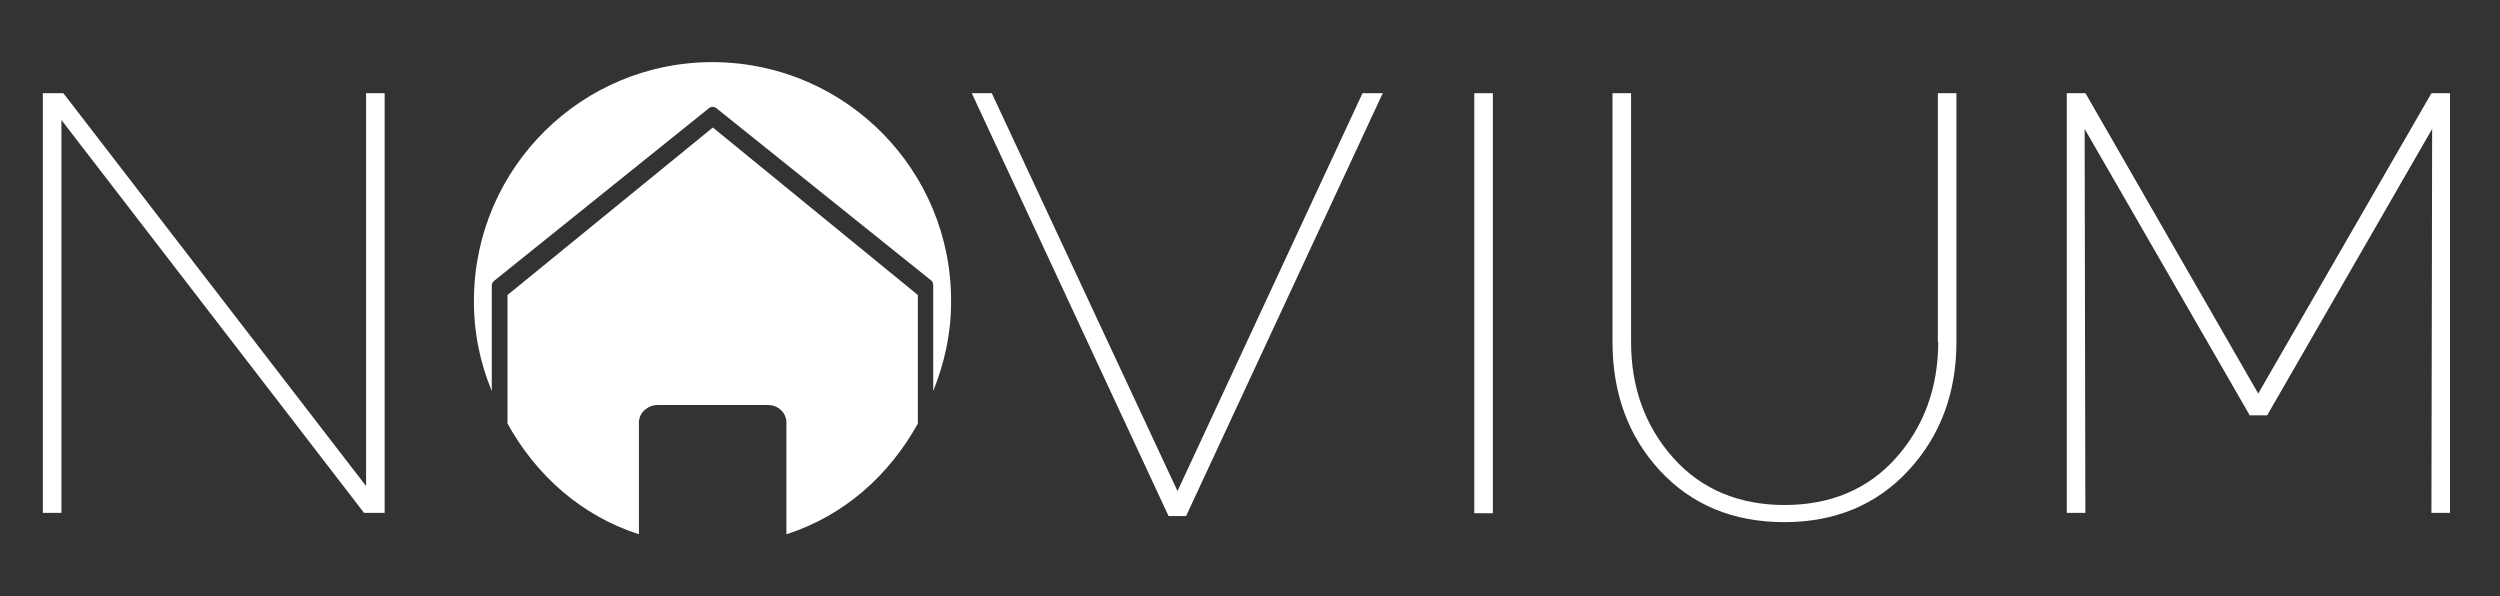 <?xml version="1.0" encoding="utf-8"?>
<!-- Generator: Adobe Illustrator 25.4.1, SVG Export Plug-In . SVG Version: 6.00 Build 0)  -->
<svg version="1.1" xmlns="http://www.w3.org/2000/svg" xmlns:xlink="http://www.w3.org/1999/xlink" x="0px" y="0px"
	 viewBox="0 0 700 167" style="enable-background:new 0 0 700 167;" xml:space="preserve">
<rect x="0" y="0" width="700" height="167" fill="#333333" stroke="none"/>
<style type="text/css">
	.st0{display:none;}
	.st1{display:inline;}
	.st2{fill:#FFFFFF;}
</style>
<g id="Layer_1" class="st0">
	<g class="st1">
		<g>
			<path class="st2" d="M107.7,144.4L19.3,24.2h-0.5l-0.9,119.5H14l0.9-124.4h5.4l88.5,120h0.5L110.4,20h3.9l-0.9,124.4H107.7z"/>
		</g>
		<g>
			<path class="st2" d="M325,146h-6L273.2,21.2h4.2l44.4,121.2h0.4l47-120.6h4.2L325,146z"/>
		</g>
		<g>
			<path class="st2" d="M393.9,146.6l0.9-124.4h3.9l-0.9,124.4H393.9z"/>
		</g>
		<g>
			<path class="st2" d="M525.5,120.2c-1.7,6.1-4.4,11.5-8.2,16s-8.7,8.1-14.8,10.7c-6.1,2.6-13.5,3.9-22.3,3.8s-16.2-1.4-22.2-4.1
				c-6-2.7-10.9-6.3-14.6-10.9c-3.7-4.6-6.4-10-8-16.1c-1.6-6.2-2.4-12.8-2.3-19.8l0.6-77.3h3.9L437,99.1c0,4.9,0.4,10.2,1.4,15.7
				c1,5.6,3,10.7,6,15.5c3.1,4.8,7.4,8.8,13.1,12s13.2,4.8,22.7,4.9c9.3,0.1,16.7-1.4,22.4-4.4c5.7-3,10.2-6.9,13.4-11.6
				c3.2-4.7,5.3-9.9,6.4-15.4c1.1-5.6,1.7-10.9,1.7-16.1l0.6-76.6h3.9l-0.6,77.3C528.1,107.5,527.2,114.1,525.5,120.2z"/>
		</g>
		<g>
			<path class="st2" d="M681,148.7l0.9-120h-0.7l-55.9,119.6h-3.2L568.2,27.8h-0.5l-0.9,120h-3.9l0.9-124.4l6.9,0.1l53.2,119.2
				l55-118.4l6.9,0.1l-0.9,124.4L681,148.7z"/>
		</g>
		<g>
			<path class="st2" d="M139.3,78.3l57.4-46.1c0.6-0.5,1.4-0.5,2,0l57.4,46.1c0.4,0.3,0.6,0.8,0.6,1.3V108c3-7.3,4.7-15.3,4.8-23.7
				c0.3-35.3-28.1-64-63.3-64.3c-35.3-0.3-64,28.1-64.3,63.3c-0.1,8.7,1.7,17.1,4.8,24.7V79.5C138.7,79.1,138.9,78.6,139.3,78.3z"/>
		</g>
		<g>
			<path class="st2" d="M197.7,35.5l-55.8,44.8v34.4c7.8,13.9,20.6,24.6,36,29.6v-24.7c0-2.6,2.3-4.7,5-4.7h29.5c2.8,0,5,2.1,5,4.7
				v24.7c15.4-5,28.2-15.7,36-29.6V80.3L197.7,35.5z"/>
		</g>
	</g>
</g>
<g id="Layer_2">
	<path class="st2" d="M138.4,78.6l60.1-48.3c0.6-0.5,1.5-0.5,2.1,0l60.1,48.2c0.4,0.3,0.6,0.8,0.6,1.3v29.7c3.1-7.7,5-16,5-24.8
		c0.3-36.9-29.4-67-66.3-67.3s-67,29.4-67.3,66.3c-0.1,9.2,1.7,17.9,5,25.8V79.9C137.7,79.4,138,78.9,138.4,78.6"/>
	<path class="st2" d="M199.6,35.7l-57.5,46.9v36c8.1,14.6,20.7,25.8,36.8,31v-31.3c0-2.7,2.4-4.9,5.3-4.9H215c2.9,0,5.2,2.2,5.2,4.9
		v31.3c16.1-5.2,28.7-16.4,36.8-31v-36L199.6,35.7z"/>
	<polygon class="st2" points="102.5,136.1 17.9,26.3 17.7,26.1 12,26.1 12,143.6 17.2,143.6 17.2,33.6 101.7,143.3 101.9,143.6 
		107.7,143.6 107.7,26.1 102.5,26.1 	"/>
	<polygon class="st2" points="329.7,137.5 277.7,26.1 272.1,26.1 327.2,144.5 332.1,144.5 386.7,27.1 387.2,26.1 381.5,26.1 	"/>
	<rect x="412.8" y="26.1" class="st2" width="5.2" height="117.6"/>
	<path class="st2" d="M542.7,95.8c0,12.7-4,23.7-11.9,32.5c-7.8,8.7-18.3,13.1-31.1,13.1c-12.8,0-23.3-4.4-31.1-13.1
		c-7.9-8.8-11.9-19.7-11.9-32.5V26.1h-5.2v69.7c0,14.4,4.5,26.5,13.3,36c8.9,9.6,20.6,14.4,34.8,14.4c14.1,0,25.8-4.8,34.7-14.4
		c9-9.7,13.5-21.8,13.5-36V26.1h-5.2V95.8z"/>
	<polygon class="st2" points="680.8,26.1 632.3,110.2 584.1,26.4 583.9,26.1 578.7,26.1 578.7,143.6 583.9,143.6 583.7,36.1 
		629.7,115.9 629.9,116.3 634.8,116.3 681,36.1 680.8,142.9 680.8,143.6 686,143.6 686,26.1 	"/>
</g>
</svg>
